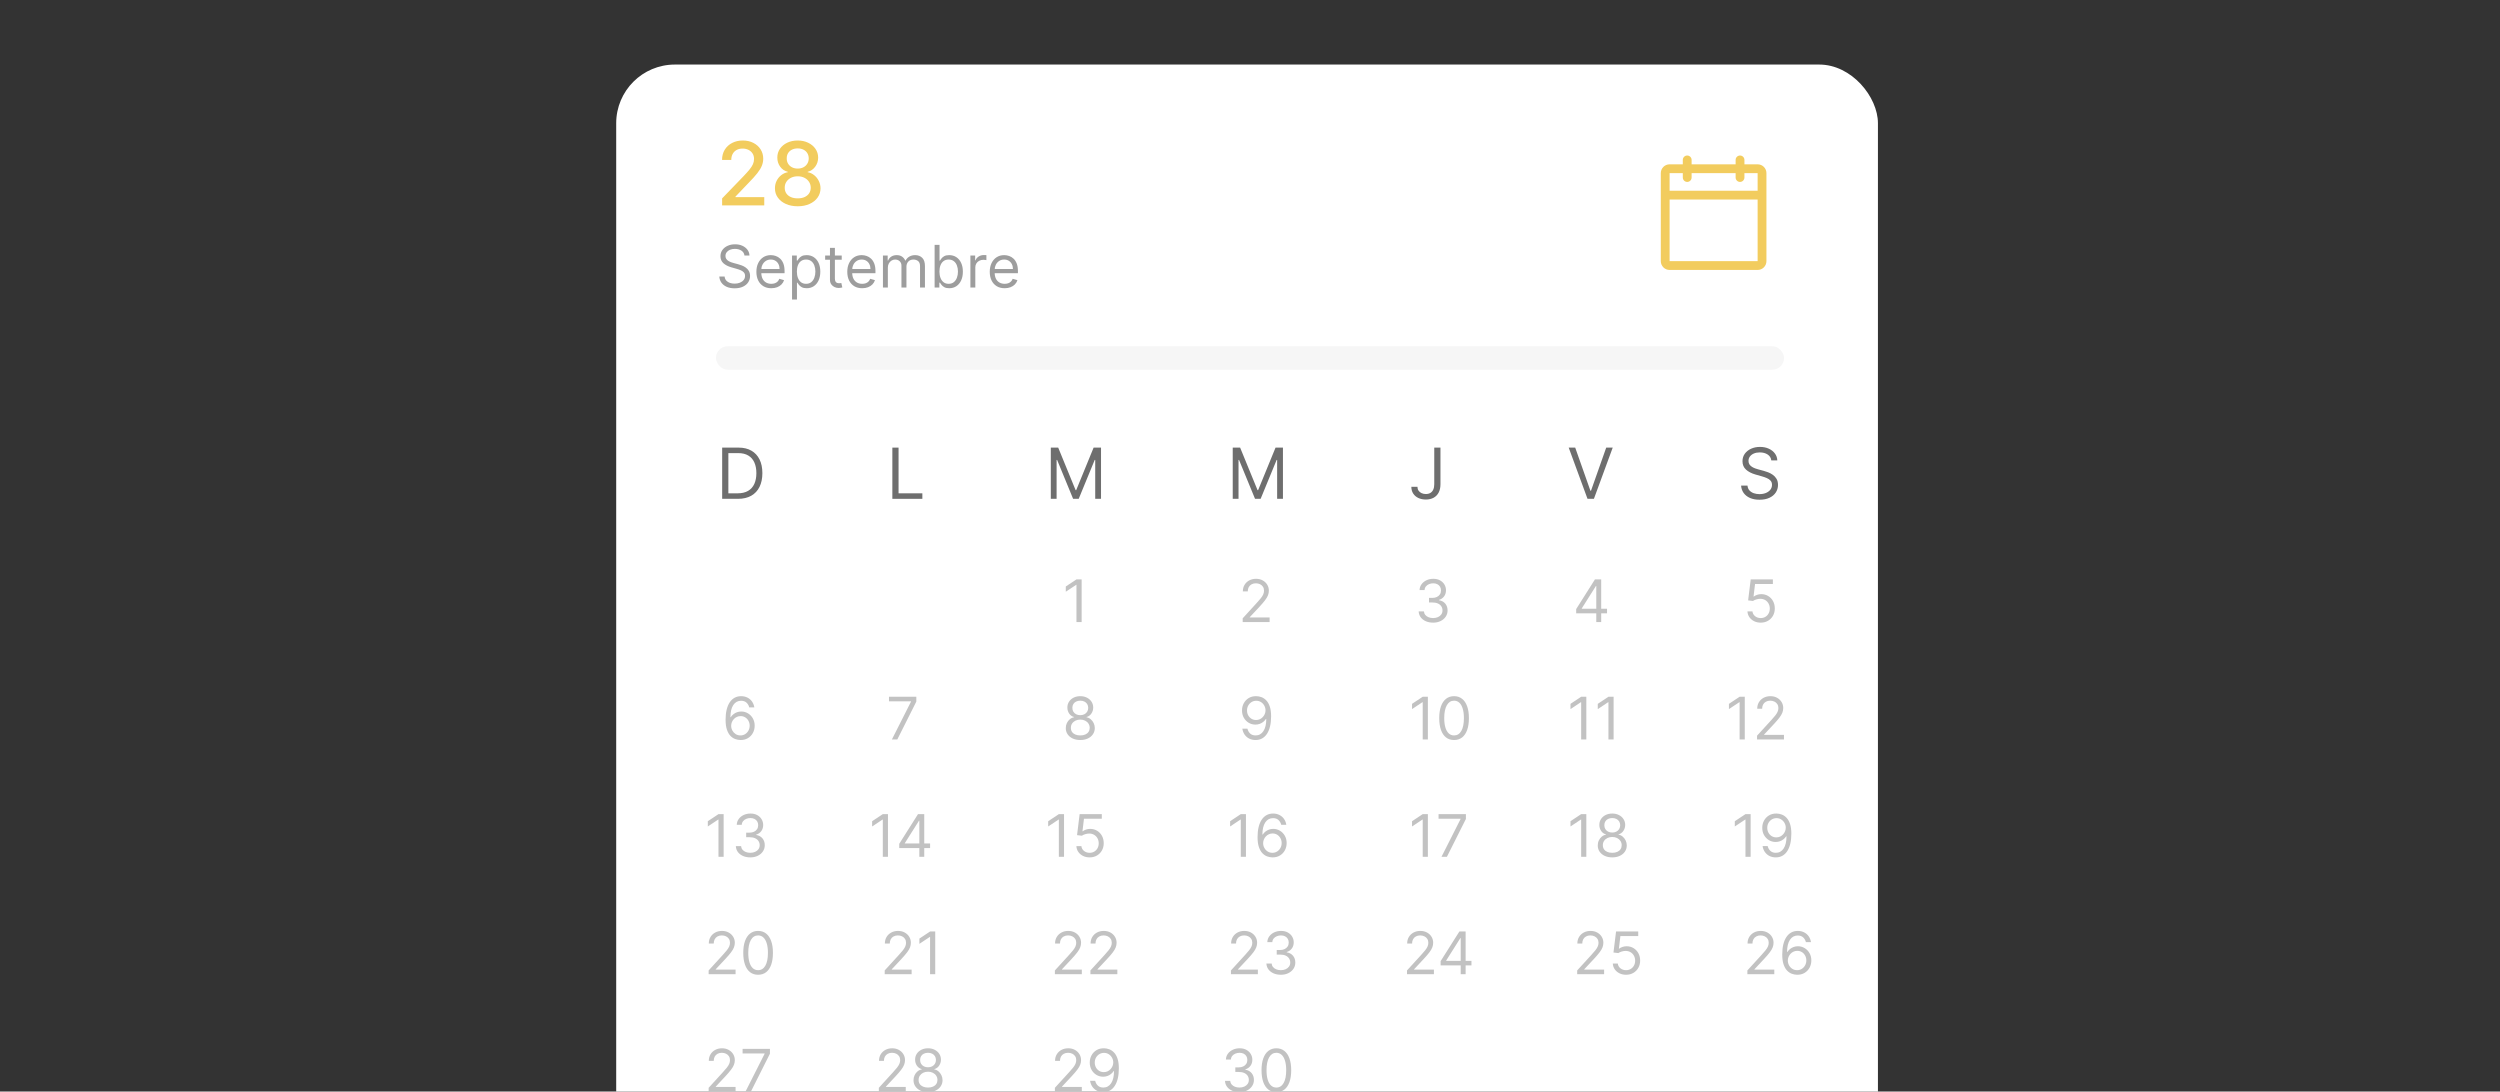 <svg width="426" height="186" viewBox="0 0 426 186" fill="none" xmlns="http://www.w3.org/2000/svg">
<rect x="0" y="0" width="426" height="186" fill="#333333" stroke="none"/>
<g clip-path="url(#clip0_95_433)">
<rect x="105" y="11" width="215" height="189" rx="10" fill="white"/>
<path d="M125.75 85H123.057V76.273H125.869C126.716 76.273 127.44 76.447 128.043 76.797C128.645 77.144 129.107 77.642 129.428 78.293C129.749 78.94 129.909 79.716 129.909 80.619C129.909 81.528 129.747 82.311 129.423 82.967C129.099 83.621 128.628 84.124 128.009 84.476C127.389 84.825 126.636 85 125.75 85ZM124.114 84.062H125.682C126.403 84.062 127.001 83.923 127.476 83.645C127.95 83.367 128.304 82.97 128.537 82.456C128.77 81.942 128.886 81.329 128.886 80.619C128.886 79.915 128.771 79.308 128.541 78.8C128.311 78.288 127.967 77.896 127.51 77.624C127.053 77.348 126.483 77.21 125.801 77.21H124.114V84.062Z" fill="#6E6E6E"/>
<path d="M126.858 43.545C126.815 43.186 126.643 42.906 126.339 42.707C126.036 42.508 125.665 42.409 125.224 42.409C124.902 42.409 124.621 42.461 124.379 42.565C124.14 42.669 123.953 42.813 123.818 42.995C123.686 43.177 123.619 43.385 123.619 43.617C123.619 43.811 123.665 43.977 123.758 44.117C123.853 44.255 123.973 44.369 124.12 44.462C124.267 44.552 124.421 44.626 124.582 44.685C124.743 44.742 124.891 44.788 125.026 44.824L125.764 45.023C125.954 45.072 126.164 45.141 126.396 45.229C126.631 45.316 126.854 45.436 127.067 45.587C127.283 45.736 127.46 45.928 127.6 46.163C127.74 46.397 127.81 46.685 127.81 47.026C127.81 47.419 127.707 47.774 127.501 48.091C127.297 48.408 126.999 48.66 126.606 48.847C126.215 49.034 125.741 49.128 125.182 49.128C124.661 49.128 124.21 49.044 123.829 48.876C123.45 48.708 123.152 48.473 122.934 48.173C122.719 47.872 122.597 47.523 122.568 47.125H123.477C123.501 47.4 123.593 47.627 123.754 47.807C123.918 47.984 124.124 48.117 124.372 48.205C124.623 48.29 124.893 48.332 125.182 48.332C125.518 48.332 125.82 48.278 126.087 48.169C126.355 48.058 126.567 47.904 126.723 47.707C126.879 47.508 126.957 47.276 126.957 47.011C126.957 46.77 126.89 46.573 126.755 46.422C126.62 46.27 126.442 46.147 126.222 46.053C126.002 45.958 125.764 45.875 125.509 45.804L124.614 45.548C124.045 45.385 123.596 45.152 123.264 44.849C122.933 44.546 122.767 44.149 122.767 43.659C122.767 43.252 122.877 42.897 123.097 42.594C123.32 42.288 123.618 42.052 123.992 41.883C124.369 41.713 124.789 41.628 125.253 41.628C125.722 41.628 126.138 41.712 126.503 41.88C126.867 42.046 127.156 42.273 127.369 42.562C127.585 42.851 127.698 43.178 127.71 43.545H126.858ZM131.431 49.114C130.905 49.114 130.452 48.998 130.071 48.766C129.692 48.531 129.4 48.205 129.194 47.785C128.99 47.364 128.888 46.874 128.888 46.315C128.888 45.757 128.99 45.264 129.194 44.838C129.4 44.41 129.686 44.076 130.053 43.837C130.422 43.595 130.853 43.474 131.346 43.474C131.63 43.474 131.91 43.522 132.187 43.617C132.464 43.711 132.716 43.865 132.944 44.078C133.171 44.289 133.352 44.568 133.487 44.916C133.622 45.264 133.689 45.693 133.689 46.202V46.557H129.485V45.832H132.837C132.837 45.525 132.776 45.25 132.653 45.008C132.532 44.767 132.359 44.577 132.134 44.437C131.912 44.297 131.649 44.227 131.346 44.227C131.012 44.227 130.723 44.31 130.479 44.476C130.238 44.639 130.052 44.852 129.922 45.115C129.791 45.378 129.726 45.66 129.726 45.96V46.443C129.726 46.855 129.797 47.204 129.939 47.491C130.084 47.775 130.284 47.992 130.54 48.141C130.795 48.287 131.092 48.361 131.431 48.361C131.651 48.361 131.85 48.33 132.028 48.269C132.207 48.205 132.363 48.11 132.493 47.984C132.623 47.856 132.724 47.698 132.795 47.508L133.604 47.736C133.519 48.01 133.376 48.252 133.175 48.46C132.973 48.666 132.725 48.827 132.429 48.943C132.133 49.057 131.8 49.114 131.431 49.114ZM134.964 51.045V43.545H135.774V44.412H135.873C135.935 44.317 136.02 44.197 136.129 44.05C136.24 43.901 136.399 43.768 136.605 43.652C136.813 43.534 137.095 43.474 137.45 43.474C137.909 43.474 138.314 43.589 138.665 43.819C139.015 44.048 139.288 44.374 139.485 44.795C139.681 45.217 139.78 45.714 139.78 46.287C139.78 46.865 139.681 47.365 139.485 47.789C139.288 48.211 139.016 48.537 138.668 48.769C138.32 48.999 137.919 49.114 137.464 49.114C137.114 49.114 136.833 49.056 136.623 48.94C136.412 48.821 136.25 48.688 136.136 48.538C136.023 48.387 135.935 48.261 135.873 48.162H135.802V51.045H134.964ZM135.788 46.273C135.788 46.685 135.849 47.048 135.969 47.363C136.09 47.675 136.266 47.92 136.498 48.098C136.73 48.273 137.015 48.361 137.351 48.361C137.701 48.361 137.993 48.269 138.228 48.084C138.465 47.897 138.642 47.646 138.76 47.331C138.881 47.014 138.942 46.661 138.942 46.273C138.942 45.889 138.882 45.544 138.764 45.236C138.648 44.926 138.472 44.681 138.235 44.501C138.001 44.318 137.706 44.227 137.351 44.227C137.01 44.227 136.723 44.314 136.491 44.486C136.259 44.657 136.084 44.896 135.966 45.204C135.847 45.509 135.788 45.865 135.788 46.273ZM143.43 43.545V44.256H140.604V43.545H143.43ZM141.427 42.239H142.265V47.438C142.265 47.674 142.3 47.852 142.368 47.97C142.439 48.086 142.529 48.164 142.638 48.205C142.75 48.242 142.867 48.261 142.99 48.261C143.082 48.261 143.158 48.257 143.217 48.247C143.276 48.235 143.324 48.226 143.359 48.219L143.53 48.972C143.473 48.993 143.394 49.014 143.292 49.035C143.19 49.059 143.061 49.071 142.905 49.071C142.668 49.071 142.436 49.02 142.209 48.918C141.984 48.816 141.797 48.661 141.648 48.453C141.501 48.245 141.427 47.982 141.427 47.665V42.239ZM146.919 49.114C146.394 49.114 145.94 48.998 145.559 48.766C145.18 48.531 144.888 48.205 144.682 47.785C144.478 47.364 144.377 46.874 144.377 46.315C144.377 45.757 144.478 45.264 144.682 44.838C144.888 44.41 145.174 44.076 145.541 43.837C145.911 43.595 146.342 43.474 146.834 43.474C147.118 43.474 147.399 43.522 147.676 43.617C147.953 43.711 148.205 43.865 148.432 44.078C148.659 44.289 148.84 44.568 148.975 44.916C149.11 45.264 149.178 45.693 149.178 46.202V46.557H144.973V45.832H148.325C148.325 45.525 148.264 45.25 148.141 45.008C148.02 44.767 147.847 44.577 147.622 44.437C147.4 44.297 147.137 44.227 146.834 44.227C146.5 44.227 146.211 44.31 145.968 44.476C145.726 44.639 145.54 44.852 145.41 45.115C145.28 45.378 145.215 45.66 145.215 45.96V46.443C145.215 46.855 145.286 47.204 145.428 47.491C145.572 47.775 145.772 47.992 146.028 48.141C146.284 48.287 146.581 48.361 146.919 48.361C147.139 48.361 147.338 48.33 147.516 48.269C147.696 48.205 147.851 48.11 147.981 47.984C148.111 47.856 148.212 47.698 148.283 47.508L149.093 47.736C149.007 48.01 148.864 48.252 148.663 48.46C148.462 48.666 148.213 48.827 147.917 48.943C147.621 49.057 147.289 49.114 146.919 49.114ZM150.453 49V43.545H151.262V44.398H151.333C151.447 44.106 151.63 43.88 151.884 43.719C152.137 43.556 152.441 43.474 152.796 43.474C153.156 43.474 153.456 43.556 153.695 43.719C153.936 43.88 154.124 44.106 154.259 44.398H154.316C154.456 44.116 154.665 43.892 154.945 43.727C155.224 43.559 155.559 43.474 155.95 43.474C156.437 43.474 156.836 43.627 157.146 43.932C157.457 44.236 157.612 44.708 157.612 45.349V49H156.774V45.349C156.774 44.947 156.664 44.659 156.443 44.486C156.223 44.314 155.964 44.227 155.666 44.227C155.282 44.227 154.985 44.343 154.774 44.575C154.564 44.805 154.458 45.096 154.458 45.449V49H153.606V45.264C153.606 44.954 153.505 44.704 153.304 44.515C153.103 44.323 152.844 44.227 152.526 44.227C152.309 44.227 152.105 44.285 151.916 44.401C151.729 44.517 151.577 44.678 151.461 44.884C151.347 45.088 151.291 45.323 151.291 45.591V49H150.453ZM159.258 49V41.727H160.096V44.412H160.167C160.228 44.317 160.314 44.197 160.422 44.05C160.534 43.901 160.692 43.768 160.898 43.652C161.107 43.534 161.388 43.474 161.743 43.474C162.203 43.474 162.608 43.589 162.958 43.819C163.308 44.048 163.582 44.374 163.778 44.795C163.975 45.217 164.073 45.714 164.073 46.287C164.073 46.865 163.975 47.365 163.778 47.789C163.582 48.211 163.309 48.537 162.961 48.769C162.613 48.999 162.212 49.114 161.758 49.114C161.407 49.114 161.127 49.056 160.916 48.94C160.705 48.821 160.543 48.688 160.43 48.538C160.316 48.387 160.228 48.261 160.167 48.162H160.067V49H159.258ZM160.081 46.273C160.081 46.685 160.142 47.048 160.263 47.363C160.383 47.675 160.56 47.92 160.792 48.098C161.024 48.273 161.308 48.361 161.644 48.361C161.994 48.361 162.287 48.269 162.521 48.084C162.758 47.897 162.935 47.646 163.054 47.331C163.175 47.014 163.235 46.661 163.235 46.273C163.235 45.889 163.176 45.544 163.057 45.236C162.941 44.926 162.765 44.681 162.528 44.501C162.294 44.318 161.999 44.227 161.644 44.227C161.303 44.227 161.017 44.314 160.785 44.486C160.553 44.657 160.377 44.896 160.259 45.204C160.141 45.509 160.081 45.865 160.081 46.273ZM165.355 49V43.545H166.165V44.369H166.221C166.321 44.099 166.501 43.88 166.761 43.712C167.022 43.544 167.315 43.46 167.642 43.46C167.703 43.46 167.78 43.461 167.873 43.464C167.965 43.466 168.035 43.47 168.082 43.474V44.327C168.054 44.32 167.989 44.309 167.887 44.295C167.787 44.278 167.682 44.27 167.571 44.27C167.306 44.27 167.069 44.325 166.861 44.437C166.655 44.546 166.491 44.697 166.371 44.891C166.252 45.083 166.193 45.302 166.193 45.548V49H165.355ZM171.197 49.114C170.671 49.114 170.218 48.998 169.836 48.766C169.458 48.531 169.165 48.205 168.959 47.785C168.756 47.364 168.654 46.874 168.654 46.315C168.654 45.757 168.756 45.264 168.959 44.838C169.165 44.41 169.452 44.076 169.819 43.837C170.188 43.595 170.619 43.474 171.111 43.474C171.395 43.474 171.676 43.522 171.953 43.617C172.23 43.711 172.482 43.865 172.709 44.078C172.937 44.289 173.118 44.568 173.253 44.916C173.388 45.264 173.455 45.693 173.455 46.202V46.557H169.251V45.832H172.603C172.603 45.525 172.541 45.25 172.418 45.008C172.297 44.767 172.125 44.577 171.9 44.437C171.677 44.297 171.414 44.227 171.111 44.227C170.778 44.227 170.489 44.31 170.245 44.476C170.003 44.639 169.818 44.852 169.687 45.115C169.557 45.378 169.492 45.66 169.492 45.96V46.443C169.492 46.855 169.563 47.204 169.705 47.491C169.849 47.775 170.05 47.992 170.305 48.141C170.561 48.287 170.858 48.361 171.197 48.361C171.417 48.361 171.616 48.33 171.793 48.269C171.973 48.205 172.128 48.11 172.258 47.984C172.389 47.856 172.489 47.698 172.56 47.508L173.37 47.736C173.285 48.01 173.141 48.252 172.94 48.46C172.739 48.666 172.49 48.827 172.194 48.943C171.898 49.057 171.566 49.114 171.197 49.114Z" fill="#9D9D9D"/>
<path d="M123.049 35V33.807L126.741 29.982C127.135 29.567 127.46 29.203 127.716 28.89C127.975 28.574 128.168 28.274 128.296 27.99C128.424 27.706 128.488 27.404 128.488 27.084C128.488 26.722 128.403 26.41 128.232 26.147C128.062 25.881 127.829 25.677 127.534 25.534C127.24 25.389 126.908 25.316 126.538 25.316C126.148 25.316 125.807 25.396 125.516 25.556C125.224 25.716 125.001 25.941 124.844 26.232C124.688 26.523 124.61 26.864 124.61 27.255H123.039C123.039 26.591 123.191 26.01 123.497 25.513C123.802 25.016 124.221 24.631 124.754 24.357C125.287 24.08 125.892 23.942 126.57 23.942C127.256 23.942 127.859 24.078 128.381 24.352C128.907 24.622 129.317 24.991 129.612 25.46C129.907 25.925 130.054 26.451 130.054 27.037C130.054 27.441 129.978 27.837 129.825 28.224C129.676 28.611 129.415 29.043 129.042 29.519C128.669 29.991 128.151 30.565 127.487 31.239L125.319 33.508V33.588H130.23V35H123.049ZM135.935 35.149C135.171 35.149 134.496 35.018 133.911 34.755C133.328 34.492 132.872 34.13 132.542 33.668C132.211 33.207 132.048 32.681 132.051 32.092C132.048 31.63 132.142 31.206 132.334 30.819C132.529 30.428 132.794 30.103 133.127 29.844C133.461 29.581 133.834 29.414 134.246 29.343V29.279C133.703 29.148 133.268 28.857 132.941 28.405C132.614 27.954 132.453 27.436 132.456 26.85C132.453 26.293 132.6 25.796 132.898 25.359C133.2 24.918 133.614 24.572 134.14 24.32C134.665 24.068 135.263 23.942 135.935 23.942C136.599 23.942 137.192 24.07 137.714 24.325C138.239 24.577 138.653 24.924 138.955 25.364C139.257 25.801 139.409 26.296 139.413 26.85C139.409 27.436 139.243 27.954 138.912 28.405C138.582 28.857 138.152 29.148 137.623 29.279V29.343C138.032 29.414 138.399 29.581 138.726 29.844C139.056 30.103 139.319 30.428 139.514 30.819C139.713 31.206 139.814 31.63 139.818 32.092C139.814 32.681 139.647 33.207 139.317 33.668C138.987 34.13 138.529 34.492 137.943 34.755C137.36 35.018 136.691 35.149 135.935 35.149ZM135.935 33.801C136.386 33.801 136.776 33.727 137.107 33.578C137.437 33.425 137.692 33.214 137.874 32.944C138.055 32.67 138.147 32.351 138.151 31.985C138.147 31.605 138.048 31.27 137.852 30.978C137.661 30.687 137.4 30.458 137.069 30.291C136.739 30.124 136.361 30.041 135.935 30.041C135.505 30.041 135.123 30.124 134.789 30.291C134.456 30.458 134.193 30.687 134.001 30.978C133.809 31.27 133.715 31.605 133.719 31.985C133.715 32.351 133.802 32.67 133.98 32.944C134.161 33.214 134.418 33.425 134.752 33.578C135.086 33.727 135.48 33.801 135.935 33.801ZM135.935 28.725C136.297 28.725 136.618 28.652 136.899 28.507C137.179 28.361 137.4 28.159 137.559 27.899C137.723 27.64 137.806 27.337 137.81 26.989C137.806 26.648 137.724 26.349 137.565 26.094C137.408 25.838 137.19 25.641 136.909 25.503C136.629 25.36 136.304 25.289 135.935 25.289C135.558 25.289 135.228 25.36 134.944 25.503C134.663 25.641 134.445 25.838 134.289 26.094C134.132 26.349 134.056 26.648 134.06 26.989C134.056 27.337 134.134 27.64 134.294 27.899C134.454 28.159 134.674 28.361 134.955 28.507C135.239 28.652 135.565 28.725 135.935 28.725Z" fill="#F2CC5E"/>
<path d="M152.057 85V76.273H153.114V84.062H157.17V85H152.057Z" fill="#6E6E6E"/>
<path d="M184.31 98.727V106H183.429V99.651H183.386L181.611 100.83V99.935L183.429 98.727H184.31Z" fill="#C2C2C2"/>
<path d="M211.753 106V105.361L214.153 102.733C214.435 102.425 214.667 102.158 214.849 101.93C215.032 101.701 215.167 101.485 215.254 101.284C215.344 101.08 215.389 100.867 215.389 100.645C215.389 100.389 215.328 100.168 215.205 99.981C215.084 99.794 214.918 99.649 214.707 99.548C214.497 99.446 214.26 99.395 213.997 99.395C213.718 99.395 213.474 99.453 213.266 99.569C213.06 99.683 212.9 99.842 212.786 100.048C212.675 100.254 212.619 100.496 212.619 100.773H211.781C211.781 100.347 211.879 99.972 212.076 99.651C212.272 99.329 212.54 99.078 212.879 98.898C213.219 98.718 213.602 98.628 214.026 98.628C214.452 98.628 214.829 98.718 215.158 98.898C215.487 99.078 215.746 99.32 215.933 99.626C216.12 99.931 216.213 100.271 216.213 100.645C216.213 100.912 216.165 101.174 216.067 101.43C215.973 101.683 215.807 101.966 215.57 102.278C215.336 102.589 215.01 102.967 214.594 103.415L212.96 105.162V105.219H216.341V106H211.753Z" fill="#C2C2C2"/>
<path d="M244.21 106.099C243.741 106.099 243.324 106.019 242.957 105.858C242.592 105.697 242.302 105.473 242.087 105.187C241.874 104.898 241.758 104.563 241.739 104.182H242.634C242.652 104.416 242.733 104.619 242.875 104.789C243.017 104.957 243.203 105.087 243.433 105.18C243.662 105.272 243.917 105.318 244.196 105.318C244.509 105.318 244.786 105.264 245.027 105.155C245.268 105.046 245.458 104.894 245.595 104.7C245.732 104.506 245.801 104.281 245.801 104.026C245.801 103.758 245.735 103.522 245.602 103.319C245.47 103.113 245.276 102.952 245.02 102.836C244.764 102.72 244.452 102.662 244.082 102.662H243.5V101.881H244.082C244.371 101.881 244.625 101.829 244.842 101.724C245.063 101.62 245.234 101.473 245.357 101.284C245.483 101.095 245.545 100.872 245.545 100.616C245.545 100.37 245.491 100.156 245.382 99.974C245.273 99.791 245.119 99.649 244.92 99.548C244.724 99.446 244.492 99.395 244.224 99.395C243.973 99.395 243.737 99.441 243.514 99.533C243.294 99.623 243.114 99.755 242.974 99.928C242.835 100.098 242.759 100.304 242.747 100.545H241.895C241.909 100.164 242.024 99.831 242.239 99.544C242.455 99.255 242.737 99.03 243.085 98.869C243.435 98.708 243.82 98.628 244.239 98.628C244.688 98.628 245.074 98.719 245.396 98.901C245.718 99.081 245.966 99.319 246.138 99.615C246.311 99.911 246.398 100.231 246.398 100.574C246.398 100.983 246.29 101.333 246.075 101.621C245.862 101.91 245.571 102.11 245.205 102.222V102.278C245.664 102.354 246.022 102.549 246.281 102.864C246.539 103.177 246.668 103.564 246.668 104.026C246.668 104.421 246.56 104.776 246.344 105.091C246.131 105.403 245.84 105.65 245.471 105.83C245.102 106.009 244.681 106.099 244.21 106.099Z" fill="#C2C2C2"/>
<path d="M268.582 104.509V103.784L271.778 98.727H272.304V99.849H271.949L269.534 103.67V103.727H273.838V104.509H268.582ZM272.006 106V104.288V103.951V98.727H272.844V106H272.006Z" fill="#C2C2C2"/>
<path d="M300.026 106.099C299.609 106.099 299.234 106.017 298.9 105.851C298.566 105.685 298.299 105.458 298.097 105.169C297.896 104.88 297.786 104.551 297.767 104.182H298.619C298.652 104.511 298.802 104.783 299.067 104.999C299.334 105.212 299.654 105.318 300.026 105.318C300.324 105.318 300.589 105.248 300.821 105.109C301.055 104.969 301.239 104.777 301.371 104.533C301.506 104.287 301.574 104.009 301.574 103.699C301.574 103.382 301.504 103.099 301.364 102.85C301.227 102.599 301.038 102.402 300.796 102.257C300.555 102.113 300.279 102.039 299.969 102.037C299.746 102.035 299.518 102.069 299.283 102.14C299.049 102.209 298.856 102.297 298.705 102.406L297.881 102.307L298.321 98.727H302.099V99.508H299.06L298.804 101.653H298.847C298.996 101.535 299.183 101.437 299.408 101.359C299.633 101.281 299.867 101.241 300.111 101.241C300.556 101.241 300.952 101.348 301.3 101.561C301.651 101.772 301.925 102.061 302.124 102.428C302.326 102.795 302.426 103.214 302.426 103.685C302.426 104.149 302.322 104.563 302.114 104.928C301.908 105.29 301.624 105.576 301.261 105.787C300.899 105.995 300.487 106.099 300.026 106.099Z" fill="#C2C2C2"/>
<path d="M270.31 118.727V126H269.429V119.651H269.386L267.611 120.83V119.935L269.429 118.727H270.31ZM274.958 118.727V126H274.077V119.651H274.035L272.259 120.83V119.935L274.077 118.727H274.958Z" fill="#C2C2C2"/>
<path d="M297.31 118.727V126H296.429V119.651H296.386L294.611 120.83V119.935L296.429 118.727H297.31ZM299.401 126V125.361L301.802 122.733C302.084 122.425 302.316 122.158 302.498 121.93C302.68 121.701 302.815 121.485 302.903 121.284C302.993 121.08 303.038 120.867 303.038 120.645C303.038 120.389 302.976 120.168 302.853 119.981C302.732 119.794 302.567 119.649 302.356 119.548C302.145 119.446 301.908 119.395 301.646 119.395C301.366 119.395 301.122 119.453 300.914 119.569C300.708 119.683 300.548 119.842 300.435 120.048C300.323 120.254 300.268 120.496 300.268 120.773H299.43C299.43 120.347 299.528 119.973 299.724 119.651C299.921 119.329 300.188 119.078 300.527 118.898C300.868 118.718 301.25 118.628 301.674 118.628C302.1 118.628 302.478 118.718 302.807 118.898C303.136 119.078 303.394 119.32 303.581 119.626C303.768 119.931 303.862 120.271 303.862 120.645C303.862 120.912 303.813 121.174 303.716 121.43C303.621 121.683 303.455 121.966 303.219 122.278C302.984 122.589 302.659 122.967 302.242 123.415L300.609 125.162V125.219H303.989V126H299.401Z" fill="#C2C2C2"/>
<path d="M126.168 126.099C125.869 126.095 125.571 126.038 125.273 125.929C124.974 125.82 124.702 125.637 124.456 125.379C124.21 125.118 124.012 124.767 123.863 124.324C123.714 123.879 123.639 123.32 123.639 122.648C123.639 122.004 123.7 121.433 123.82 120.936C123.941 120.437 124.116 120.016 124.346 119.675C124.576 119.332 124.853 119.072 125.177 118.894C125.504 118.717 125.872 118.628 126.281 118.628C126.688 118.628 127.051 118.71 127.368 118.873C127.688 119.034 127.948 119.259 128.149 119.548C128.35 119.836 128.481 120.169 128.54 120.545H127.673C127.593 120.219 127.437 119.948 127.205 119.732C126.973 119.517 126.665 119.409 126.281 119.409C125.718 119.409 125.274 119.654 124.95 120.144C124.628 120.634 124.465 121.322 124.463 122.207H124.52C124.652 122.006 124.81 121.835 124.992 121.692C125.177 121.548 125.38 121.437 125.603 121.359C125.826 121.281 126.061 121.241 126.31 121.241C126.726 121.241 127.107 121.346 127.453 121.554C127.799 121.76 128.076 122.045 128.284 122.41C128.492 122.772 128.597 123.188 128.597 123.656C128.597 124.106 128.496 124.518 128.295 124.892C128.094 125.264 127.811 125.56 127.446 125.78C127.084 125.998 126.658 126.104 126.168 126.099ZM126.168 125.318C126.466 125.318 126.733 125.244 126.97 125.094C127.209 124.945 127.397 124.745 127.535 124.494C127.674 124.243 127.744 123.964 127.744 123.656C127.744 123.356 127.677 123.082 127.542 122.836C127.409 122.587 127.226 122.39 126.991 122.243C126.759 122.096 126.494 122.023 126.196 122.023C125.971 122.023 125.762 122.068 125.567 122.158C125.373 122.245 125.203 122.366 125.056 122.52C124.912 122.674 124.798 122.85 124.715 123.049C124.632 123.246 124.591 123.453 124.591 123.67C124.591 123.959 124.658 124.229 124.793 124.48C124.931 124.731 125.118 124.933 125.354 125.087C125.594 125.241 125.865 125.318 126.168 125.318Z" fill="#C2C2C2"/>
<path d="M151.98 126L155.233 119.565V119.509H151.483V118.727H156.142V119.551L152.903 126H151.98Z" fill="#C2C2C2"/>
<path d="M184.082 126.099C183.595 126.099 183.164 126.013 182.79 125.84C182.418 125.665 182.128 125.425 181.92 125.119C181.711 124.812 181.608 124.461 181.611 124.068C181.608 123.76 181.669 123.476 181.792 123.216C181.915 122.953 182.083 122.734 182.296 122.559C182.512 122.381 182.752 122.269 183.017 122.222V122.179C182.669 122.089 182.392 121.894 182.186 121.593C181.98 121.29 181.878 120.946 181.881 120.56C181.878 120.19 181.972 119.86 182.161 119.569C182.351 119.278 182.611 119.048 182.942 118.88C183.276 118.712 183.656 118.628 184.082 118.628C184.504 118.628 184.88 118.712 185.212 118.88C185.543 119.048 185.804 119.278 185.993 119.569C186.185 119.86 186.282 120.19 186.284 120.56C186.282 120.946 186.176 121.29 185.968 121.593C185.762 121.894 185.489 122.089 185.148 122.179V122.222C185.411 122.269 185.647 122.381 185.858 122.559C186.069 122.734 186.237 122.953 186.362 123.216C186.488 123.476 186.552 123.76 186.554 124.068C186.552 124.461 186.445 124.812 186.234 125.119C186.026 125.425 185.736 125.665 185.364 125.84C184.995 126.013 184.568 126.099 184.082 126.099ZM184.082 125.318C184.411 125.318 184.696 125.265 184.935 125.158C185.174 125.052 185.358 124.902 185.489 124.707C185.619 124.513 185.685 124.286 185.688 124.026C185.685 123.751 185.614 123.508 185.474 123.298C185.335 123.087 185.144 122.921 184.903 122.8C184.664 122.68 184.39 122.619 184.082 122.619C183.772 122.619 183.495 122.68 183.251 122.8C183.01 122.921 182.819 123.087 182.68 123.298C182.542 123.508 182.475 123.751 182.477 124.026C182.475 124.286 182.538 124.513 182.665 124.707C182.796 124.902 182.982 125.052 183.223 125.158C183.464 125.265 183.751 125.318 184.082 125.318ZM184.082 121.866C184.343 121.866 184.574 121.814 184.775 121.71C184.978 121.606 185.138 121.46 185.254 121.273C185.37 121.086 185.429 120.867 185.432 120.616C185.429 120.37 185.371 120.156 185.258 119.974C185.144 119.789 184.987 119.647 184.786 119.548C184.584 119.446 184.35 119.395 184.082 119.395C183.81 119.395 183.572 119.446 183.369 119.548C183.165 119.647 183.008 119.789 182.896 119.974C182.785 120.156 182.731 120.37 182.733 120.616C182.731 120.867 182.786 121.086 182.9 121.273C183.016 121.46 183.176 121.606 183.379 121.71C183.583 121.814 183.817 121.866 184.082 121.866Z" fill="#C2C2C2"/>
<path d="M214.068 118.628C214.366 118.63 214.665 118.687 214.963 118.798C215.261 118.91 215.534 119.094 215.78 119.352C216.026 119.608 216.224 119.957 216.373 120.4C216.522 120.843 216.597 121.398 216.597 122.065C216.597 122.712 216.535 123.286 216.412 123.788C216.291 124.287 216.116 124.709 215.886 125.052C215.659 125.395 215.382 125.656 215.055 125.833C214.731 126.011 214.364 126.099 213.955 126.099C213.547 126.099 213.184 126.019 212.864 125.858C212.547 125.695 212.287 125.469 212.083 125.18C211.882 124.888 211.753 124.551 211.696 124.168H212.562C212.641 124.501 212.796 124.777 213.028 124.995C213.262 125.21 213.571 125.318 213.955 125.318C214.516 125.318 214.958 125.073 215.283 124.583C215.609 124.093 215.773 123.401 215.773 122.506H215.716C215.583 122.705 215.426 122.876 215.244 123.021C215.061 123.165 214.859 123.276 214.636 123.354C214.414 123.433 214.177 123.472 213.926 123.472C213.509 123.472 213.127 123.369 212.779 123.163C212.433 122.954 212.156 122.669 211.948 122.307C211.742 121.942 211.639 121.526 211.639 121.057C211.639 120.612 211.739 120.205 211.938 119.835C212.139 119.464 212.42 119.168 212.783 118.947C213.147 118.727 213.576 118.621 214.068 118.628ZM214.068 119.409C213.77 119.409 213.501 119.484 213.262 119.633C213.025 119.78 212.837 119.978 212.697 120.229C212.56 120.478 212.491 120.754 212.491 121.057C212.491 121.36 212.558 121.636 212.69 121.884C212.825 122.13 213.009 122.327 213.241 122.474C213.475 122.618 213.741 122.69 214.04 122.69C214.265 122.69 214.474 122.647 214.668 122.559C214.862 122.469 215.032 122.347 215.176 122.193C215.323 122.037 215.438 121.861 215.521 121.664C215.603 121.465 215.645 121.258 215.645 121.043C215.645 120.759 215.576 120.492 215.439 120.244C215.304 119.995 215.117 119.794 214.878 119.64C214.641 119.486 214.371 119.409 214.068 119.409Z" fill="#C2C2C2"/>
<path d="M243.31 118.727V126H242.429V119.651H242.386L240.611 120.83V119.935L242.429 118.727H243.31ZM247.773 126.099C247.238 126.099 246.783 125.954 246.406 125.663C246.03 125.369 245.742 124.944 245.543 124.388C245.344 123.829 245.245 123.154 245.245 122.364C245.245 121.578 245.344 120.906 245.543 120.35C245.745 119.791 246.033 119.365 246.41 119.072C246.789 118.776 247.243 118.628 247.773 118.628C248.304 118.628 248.757 118.776 249.134 119.072C249.512 119.365 249.801 119.791 250 120.35C250.201 120.906 250.302 121.578 250.302 122.364C250.302 123.154 250.202 123.829 250.004 124.388C249.805 124.944 249.517 125.369 249.141 125.663C248.764 125.954 248.308 126.099 247.773 126.099ZM247.773 125.318C248.304 125.318 248.716 125.062 249.009 124.551C249.303 124.04 249.45 123.311 249.45 122.364C249.45 121.734 249.382 121.198 249.247 120.755C249.115 120.312 248.923 119.975 248.672 119.743C248.423 119.511 248.124 119.395 247.773 119.395C247.248 119.395 246.837 119.654 246.541 120.173C246.245 120.689 246.097 121.419 246.097 122.364C246.097 122.993 246.164 123.528 246.296 123.969C246.429 124.409 246.619 124.744 246.868 124.974C247.119 125.203 247.421 125.318 247.773 125.318Z" fill="#C2C2C2"/>
<path d="M270.31 138.727V146H269.429V139.651H269.386L267.611 140.83V139.935L269.429 138.727H270.31ZM274.731 146.099C274.243 146.099 273.812 146.013 273.438 145.84C273.067 145.665 272.777 145.425 272.568 145.119C272.36 144.812 272.257 144.461 272.259 144.068C272.257 143.76 272.317 143.476 272.44 143.216C272.563 142.953 272.732 142.734 272.945 142.559C273.16 142.381 273.4 142.269 273.665 142.222V142.179C273.317 142.089 273.04 141.894 272.835 141.593C272.629 141.29 272.527 140.946 272.529 140.56C272.527 140.19 272.62 139.86 272.81 139.569C272.999 139.278 273.259 139.048 273.591 138.88C273.925 138.712 274.305 138.628 274.731 138.628C275.152 138.628 275.529 138.712 275.86 138.88C276.192 139.048 276.452 139.278 276.641 139.569C276.833 139.86 276.93 140.19 276.933 140.56C276.93 140.946 276.825 141.29 276.616 141.593C276.411 141.894 276.137 142.089 275.796 142.179V142.222C276.059 142.269 276.296 142.381 276.506 142.559C276.717 142.734 276.885 142.953 277.011 143.216C277.136 143.476 277.2 143.76 277.202 144.068C277.2 144.461 277.094 144.812 276.883 145.119C276.674 145.425 276.384 145.665 276.013 145.84C275.643 146.013 275.216 146.099 274.731 146.099ZM274.731 145.318C275.06 145.318 275.344 145.265 275.583 145.158C275.822 145.052 276.007 144.902 276.137 144.707C276.267 144.513 276.334 144.286 276.336 144.026C276.334 143.751 276.263 143.508 276.123 143.298C275.983 143.087 275.793 142.921 275.551 142.8C275.312 142.68 275.039 142.619 274.731 142.619C274.421 142.619 274.144 142.68 273.9 142.8C273.658 142.921 273.468 143.087 273.328 143.298C273.191 143.508 273.123 143.751 273.126 144.026C273.123 144.286 273.186 144.513 273.314 144.707C273.444 144.902 273.63 145.052 273.871 145.158C274.113 145.265 274.399 145.318 274.731 145.318ZM274.731 141.866C274.991 141.866 275.222 141.814 275.423 141.71C275.627 141.606 275.787 141.46 275.903 141.273C276.019 141.086 276.078 140.867 276.08 140.616C276.078 140.37 276.02 140.156 275.906 139.974C275.793 139.789 275.635 139.647 275.434 139.548C275.233 139.446 274.998 139.395 274.731 139.395C274.459 139.395 274.221 139.446 274.017 139.548C273.813 139.647 273.656 139.789 273.545 139.974C273.433 140.156 273.379 140.37 273.381 140.616C273.379 140.867 273.435 141.086 273.548 141.273C273.664 141.46 273.824 141.606 274.028 141.71C274.231 141.814 274.466 141.866 274.731 141.866Z" fill="#C2C2C2"/>
<path d="M298.31 138.727V146H297.429V139.651H297.386L295.611 140.83V139.935L297.429 138.727H298.31ZM302.717 138.628C303.015 138.63 303.313 138.687 303.612 138.798C303.91 138.91 304.182 139.094 304.428 139.352C304.674 139.608 304.872 139.957 305.021 140.4C305.17 140.843 305.245 141.398 305.245 142.065C305.245 142.712 305.183 143.286 305.06 143.788C304.94 144.287 304.764 144.709 304.535 145.052C304.308 145.395 304.031 145.656 303.704 145.833C303.379 146.011 303.013 146.099 302.603 146.099C302.196 146.099 301.832 146.019 301.513 145.858C301.196 145.695 300.935 145.469 300.732 145.18C300.53 144.888 300.401 144.551 300.344 144.168H301.211C301.289 144.501 301.444 144.777 301.676 144.995C301.911 145.21 302.219 145.318 302.603 145.318C303.164 145.318 303.607 145.073 303.931 144.583C304.258 144.093 304.421 143.401 304.421 142.506H304.364C304.232 142.705 304.074 142.876 303.892 143.021C303.71 143.165 303.507 143.276 303.285 143.354C303.062 143.433 302.826 143.472 302.575 143.472C302.158 143.472 301.776 143.369 301.428 143.163C301.082 142.954 300.805 142.669 300.597 142.307C300.391 141.942 300.288 141.526 300.288 141.057C300.288 140.612 300.387 140.205 300.586 139.835C300.787 139.464 301.069 139.168 301.431 138.947C301.796 138.727 302.224 138.621 302.717 138.628ZM302.717 139.409C302.418 139.409 302.15 139.484 301.911 139.633C301.674 139.78 301.486 139.978 301.346 140.229C301.209 140.478 301.14 140.754 301.14 141.057C301.14 141.36 301.206 141.636 301.339 141.884C301.474 142.13 301.657 142.327 301.889 142.474C302.124 142.618 302.39 142.69 302.688 142.69C302.913 142.69 303.123 142.647 303.317 142.559C303.511 142.469 303.68 142.347 303.825 142.193C303.971 142.037 304.086 141.861 304.169 141.664C304.252 141.465 304.293 141.258 304.293 141.043C304.293 140.759 304.225 140.492 304.087 140.244C303.952 139.995 303.765 139.794 303.526 139.64C303.29 139.486 303.02 139.409 302.717 139.409Z" fill="#C2C2C2"/>
<path d="M123.31 138.727V146H122.429V139.651H122.386L120.611 140.83V139.935L122.429 138.727H123.31ZM127.859 146.099C127.39 146.099 126.972 146.019 126.605 145.858C126.241 145.697 125.951 145.473 125.735 145.187C125.522 144.898 125.406 144.563 125.387 144.182H126.282C126.301 144.416 126.381 144.619 126.523 144.789C126.665 144.957 126.851 145.087 127.081 145.18C127.311 145.272 127.565 145.318 127.844 145.318C128.157 145.318 128.434 145.264 128.675 145.155C128.917 145.046 129.106 144.894 129.244 144.7C129.381 144.506 129.45 144.281 129.45 144.026C129.45 143.758 129.383 143.522 129.251 143.319C129.118 143.113 128.924 142.952 128.668 142.836C128.413 142.72 128.1 142.662 127.731 142.662H127.148V141.881H127.731C128.02 141.881 128.273 141.829 128.491 141.724C128.711 141.62 128.883 141.473 129.006 141.284C129.131 141.095 129.194 140.872 129.194 140.616C129.194 140.37 129.139 140.156 129.031 139.974C128.922 139.791 128.768 139.649 128.569 139.548C128.372 139.446 128.14 139.395 127.873 139.395C127.622 139.395 127.385 139.441 127.163 139.533C126.942 139.623 126.763 139.755 126.623 139.928C126.483 140.098 126.407 140.304 126.396 140.545H125.543C125.558 140.164 125.672 139.83 125.888 139.544C126.103 139.255 126.385 139.03 126.733 138.869C127.083 138.708 127.468 138.628 127.887 138.628C128.337 138.628 128.723 138.719 129.045 138.901C129.367 139.081 129.614 139.319 129.787 139.615C129.96 139.911 130.046 140.231 130.046 140.574C130.046 140.983 129.938 141.333 129.723 141.621C129.51 141.91 129.22 142.11 128.853 142.222V142.278C129.312 142.354 129.671 142.549 129.929 142.864C130.187 143.177 130.316 143.564 130.316 144.026C130.316 144.421 130.208 144.776 129.993 145.091C129.78 145.403 129.489 145.65 129.119 145.83C128.75 146.009 128.33 146.099 127.859 146.099Z" fill="#C2C2C2"/>
<path d="M151.31 138.727V146H150.429V139.651H150.386L148.611 140.83V139.935L150.429 138.727H151.31ZM153.231 144.509V143.784L156.427 138.727H156.952V139.849H156.597L154.183 143.67V143.727H158.487V144.509H153.231ZM156.654 146V144.288V143.951V138.727H157.492V146H156.654Z" fill="#C2C2C2"/>
<path d="M181.31 138.727V146H180.429V139.651H180.386L178.611 140.83V139.935L180.429 138.727H181.31ZM185.674 146.099C185.257 146.099 184.882 146.017 184.548 145.851C184.214 145.685 183.947 145.458 183.746 145.169C183.545 144.88 183.434 144.551 183.415 144.182H184.268C184.301 144.511 184.45 144.783 184.715 144.999C184.983 145.212 185.302 145.318 185.674 145.318C185.972 145.318 186.237 145.248 186.469 145.109C186.704 144.969 186.887 144.777 187.02 144.533C187.155 144.287 187.222 144.009 187.222 143.699C187.222 143.382 187.152 143.099 187.013 142.85C186.875 142.599 186.686 142.402 186.445 142.257C186.203 142.113 185.927 142.039 185.617 142.037C185.395 142.035 185.166 142.069 184.932 142.14C184.697 142.209 184.504 142.297 184.353 142.406L183.529 142.307L183.969 138.727H187.748V139.509H184.708L184.452 141.653H184.495C184.644 141.535 184.831 141.437 185.056 141.359C185.281 141.281 185.515 141.241 185.759 141.241C186.204 141.241 186.601 141.348 186.949 141.561C187.299 141.772 187.574 142.061 187.773 142.428C187.974 142.795 188.075 143.214 188.075 143.685C188.075 144.149 187.97 144.563 187.762 144.928C187.556 145.29 187.272 145.576 186.91 145.787C186.548 145.995 186.136 146.099 185.674 146.099Z" fill="#C2C2C2"/>
<path d="M212.31 138.727V146H211.429V139.651H211.386L209.611 140.83V139.935L211.429 138.727H212.31ZM216.816 146.099C216.518 146.095 216.219 146.038 215.921 145.929C215.623 145.82 215.351 145.637 215.104 145.379C214.858 145.118 214.661 144.767 214.511 144.324C214.362 143.879 214.288 143.32 214.288 142.648C214.288 142.004 214.348 141.433 214.469 140.936C214.589 140.437 214.765 140.016 214.994 139.675C215.224 139.332 215.501 139.072 215.825 138.894C216.152 138.717 216.52 138.628 216.93 138.628C217.337 138.628 217.699 138.71 218.016 138.873C218.336 139.034 218.596 139.259 218.798 139.548C218.999 139.836 219.129 140.169 219.188 140.545H218.322C218.241 140.219 218.085 139.948 217.853 139.732C217.621 139.517 217.313 139.409 216.93 139.409C216.366 139.409 215.922 139.654 215.598 140.144C215.276 140.634 215.114 141.322 215.112 142.207H215.168C215.301 142.006 215.458 141.835 215.641 141.692C215.825 141.548 216.029 141.437 216.251 141.359C216.474 141.281 216.71 141.241 216.958 141.241C217.375 141.241 217.756 141.346 218.102 141.554C218.447 141.76 218.724 142.045 218.933 142.41C219.141 142.772 219.245 143.188 219.245 143.656C219.245 144.106 219.144 144.518 218.943 144.892C218.742 145.264 218.459 145.56 218.094 145.78C217.732 145.998 217.306 146.104 216.816 146.099ZM216.816 145.318C217.114 145.318 217.382 145.244 217.619 145.094C217.858 144.945 218.046 144.745 218.183 144.494C218.323 144.243 218.393 143.964 218.393 143.656C218.393 143.356 218.325 143.082 218.19 142.836C218.058 142.587 217.874 142.39 217.64 142.243C217.408 142.096 217.143 142.023 216.844 142.023C216.62 142.023 216.41 142.068 216.216 142.158C216.022 142.245 215.851 142.366 215.705 142.52C215.56 142.674 215.446 142.85 215.364 143.049C215.281 143.246 215.239 143.453 215.239 143.67C215.239 143.959 215.307 144.229 215.442 144.48C215.579 144.731 215.766 144.933 216.003 145.087C216.242 145.241 216.513 145.318 216.816 145.318Z" fill="#C2C2C2"/>
<path d="M243.31 138.727V146H242.429V139.651H242.386L240.611 140.83V139.935L242.429 138.727H243.31ZM245.629 146L248.881 139.565V139.509H245.131V138.727H249.79V139.551L246.552 146H245.629Z" fill="#C2C2C2"/>
<path d="M268.753 166V165.361L271.153 162.733C271.435 162.425 271.667 162.158 271.849 161.93C272.032 161.701 272.167 161.485 272.254 161.284C272.344 161.08 272.389 160.867 272.389 160.645C272.389 160.389 272.328 160.168 272.205 159.981C272.084 159.794 271.918 159.649 271.707 159.548C271.497 159.446 271.26 159.395 270.997 159.395C270.718 159.395 270.474 159.453 270.266 159.569C270.06 159.683 269.9 159.842 269.786 160.048C269.675 160.254 269.619 160.496 269.619 160.773H268.781C268.781 160.347 268.879 159.973 269.076 159.651C269.272 159.329 269.54 159.078 269.879 158.898C270.219 158.718 270.602 158.628 271.026 158.628C271.452 158.628 271.829 158.718 272.158 158.898C272.487 159.078 272.746 159.32 272.933 159.626C273.12 159.931 273.213 160.271 273.213 160.645C273.213 160.912 273.165 161.174 273.067 161.43C272.973 161.683 272.807 161.966 272.57 162.278C272.336 162.589 272.01 162.967 271.594 163.415L269.96 165.162V165.219H273.341V166H268.753ZM277.08 166.099C276.664 166.099 276.288 166.017 275.955 165.851C275.621 165.685 275.353 165.458 275.152 165.169C274.951 164.88 274.841 164.551 274.822 164.182H275.674C275.707 164.511 275.856 164.783 276.121 164.999C276.389 165.212 276.709 165.318 277.08 165.318C277.379 165.318 277.644 165.248 277.876 165.109C278.11 164.969 278.294 164.777 278.426 164.533C278.561 164.287 278.629 164.009 278.629 163.699C278.629 163.382 278.559 163.099 278.419 162.85C278.282 162.599 278.092 162.402 277.851 162.257C277.609 162.113 277.334 162.039 277.023 162.037C276.801 162.035 276.572 162.069 276.338 162.14C276.104 162.209 275.911 162.297 275.759 162.406L274.935 162.307L275.376 158.727H279.154V159.509H276.114L275.859 161.653H275.901C276.05 161.535 276.237 161.437 276.462 161.359C276.687 161.281 276.922 161.241 277.165 161.241C277.611 161.241 278.007 161.348 278.355 161.561C278.705 161.772 278.98 162.061 279.179 162.428C279.38 162.795 279.481 163.214 279.481 163.685C279.481 164.149 279.377 164.563 279.168 164.928C278.962 165.29 278.678 165.576 278.316 165.787C277.954 165.995 277.542 166.099 277.08 166.099Z" fill="#C2C2C2"/>
<path d="M297.753 166V165.361L300.153 162.733C300.435 162.425 300.667 162.158 300.849 161.93C301.032 161.701 301.167 161.485 301.254 161.284C301.344 161.08 301.389 160.867 301.389 160.645C301.389 160.389 301.328 160.168 301.205 159.981C301.084 159.794 300.918 159.649 300.707 159.548C300.497 159.446 300.26 159.395 299.997 159.395C299.718 159.395 299.474 159.453 299.266 159.569C299.06 159.683 298.9 159.842 298.786 160.048C298.675 160.254 298.619 160.496 298.619 160.773H297.781C297.781 160.347 297.879 159.973 298.076 159.651C298.272 159.329 298.54 159.078 298.879 158.898C299.219 158.718 299.602 158.628 300.026 158.628C300.452 158.628 300.829 158.718 301.158 158.898C301.487 159.078 301.746 159.32 301.933 159.626C302.12 159.931 302.213 160.271 302.213 160.645C302.213 160.912 302.165 161.174 302.067 161.43C301.973 161.683 301.807 161.966 301.57 162.278C301.336 162.589 301.01 162.967 300.594 163.415L298.96 165.162V165.219H302.341V166H297.753ZM306.222 166.099C305.924 166.095 305.626 166.038 305.327 165.929C305.029 165.82 304.757 165.637 304.511 165.379C304.264 165.118 304.067 164.767 303.918 164.324C303.768 163.879 303.694 163.32 303.694 162.648C303.694 162.004 303.754 161.433 303.875 160.936C303.996 160.437 304.171 160.016 304.401 159.675C304.63 159.332 304.907 159.072 305.232 158.894C305.558 158.717 305.926 158.628 306.336 158.628C306.743 158.628 307.105 158.71 307.423 158.873C307.742 159.034 308.003 159.259 308.204 159.548C308.405 159.836 308.535 160.169 308.594 160.545H307.728C307.647 160.219 307.491 159.948 307.259 159.732C307.027 159.517 306.719 159.409 306.336 159.409C305.772 159.409 305.329 159.654 305.004 160.144C304.682 160.634 304.52 161.322 304.518 162.207H304.575C304.707 162.006 304.865 161.835 305.047 161.692C305.232 161.548 305.435 161.437 305.658 161.359C305.88 161.281 306.116 161.241 306.364 161.241C306.781 161.241 307.162 161.346 307.508 161.554C307.853 161.76 308.13 162.045 308.339 162.41C308.547 162.772 308.651 163.188 308.651 163.656C308.651 164.106 308.551 164.518 308.349 164.892C308.148 165.264 307.865 165.56 307.501 165.78C307.138 165.998 306.712 166.104 306.222 166.099ZM306.222 165.318C306.521 165.318 306.788 165.244 307.025 165.094C307.264 164.945 307.452 164.745 307.589 164.494C307.729 164.243 307.799 163.964 307.799 163.656C307.799 163.356 307.732 163.082 307.597 162.836C307.464 162.587 307.281 162.39 307.046 162.243C306.814 162.096 306.549 162.023 306.251 162.023C306.026 162.023 305.816 162.068 305.622 162.158C305.428 162.245 305.258 162.366 305.111 162.52C304.966 162.674 304.853 162.85 304.77 163.049C304.687 163.246 304.646 163.453 304.646 163.67C304.646 163.959 304.713 164.229 304.848 164.48C304.985 164.731 305.172 164.933 305.409 165.087C305.648 165.241 305.919 165.318 306.222 165.318Z" fill="#C2C2C2"/>
<path d="M120.753 166V165.361L123.153 162.733C123.435 162.425 123.667 162.158 123.849 161.93C124.032 161.701 124.167 161.485 124.254 161.284C124.344 161.08 124.389 160.867 124.389 160.645C124.389 160.389 124.328 160.168 124.205 159.981C124.084 159.794 123.918 159.649 123.707 159.548C123.497 159.446 123.26 159.395 122.997 159.395C122.718 159.395 122.474 159.453 122.266 159.569C122.06 159.683 121.9 159.842 121.786 160.048C121.675 160.254 121.619 160.496 121.619 160.773H120.781C120.781 160.347 120.879 159.973 121.076 159.651C121.272 159.329 121.54 159.078 121.879 158.898C122.219 158.718 122.602 158.628 123.026 158.628C123.452 158.628 123.829 158.718 124.158 158.898C124.487 159.078 124.746 159.32 124.933 159.626C125.12 159.931 125.213 160.271 125.213 160.645C125.213 160.912 125.165 161.174 125.067 161.43C124.973 161.683 124.807 161.966 124.57 162.278C124.336 162.589 124.01 162.967 123.594 163.415L121.96 165.162V165.219H125.341V166H120.753ZM129.18 166.099C128.645 166.099 128.189 165.954 127.812 165.663C127.436 165.369 127.148 164.944 126.95 164.388C126.751 163.829 126.651 163.154 126.651 162.364C126.651 161.578 126.751 160.906 126.95 160.35C127.151 159.791 127.44 159.365 127.816 159.072C128.195 158.776 128.649 158.628 129.18 158.628C129.71 158.628 130.163 158.776 130.54 159.072C130.919 159.365 131.207 159.791 131.406 160.35C131.607 160.906 131.708 161.578 131.708 162.364C131.708 163.154 131.609 163.829 131.41 164.388C131.211 164.944 130.923 165.369 130.547 165.663C130.17 165.954 129.715 166.099 129.18 166.099ZM129.18 165.318C129.71 165.318 130.122 165.062 130.415 164.551C130.709 164.04 130.856 163.311 130.856 162.364C130.856 161.734 130.788 161.198 130.653 160.755C130.521 160.312 130.329 159.975 130.078 159.743C129.83 159.511 129.53 159.395 129.18 159.395C128.654 159.395 128.243 159.654 127.947 160.173C127.652 160.689 127.504 161.419 127.504 162.364C127.504 162.993 127.57 163.528 127.702 163.969C127.835 164.409 128.026 164.744 128.274 164.974C128.525 165.203 128.827 165.318 129.18 165.318Z" fill="#C2C2C2"/>
<path d="M150.753 166V165.361L153.153 162.733C153.435 162.425 153.667 162.158 153.849 161.93C154.032 161.701 154.167 161.485 154.254 161.284C154.344 161.08 154.389 160.867 154.389 160.645C154.389 160.389 154.328 160.168 154.205 159.981C154.084 159.794 153.918 159.649 153.707 159.548C153.497 159.446 153.26 159.395 152.997 159.395C152.718 159.395 152.474 159.453 152.266 159.569C152.06 159.683 151.9 159.842 151.786 160.048C151.675 160.254 151.619 160.496 151.619 160.773H150.781C150.781 160.347 150.879 159.973 151.076 159.651C151.272 159.329 151.54 159.078 151.879 158.898C152.219 158.718 152.602 158.628 153.026 158.628C153.452 158.628 153.829 158.718 154.158 158.898C154.487 159.078 154.746 159.32 154.933 159.626C155.12 159.931 155.213 160.271 155.213 160.645C155.213 160.912 155.165 161.174 155.067 161.43C154.973 161.683 154.807 161.966 154.57 162.278C154.336 162.589 154.01 162.967 153.594 163.415L151.96 165.162V165.219H155.341V166H150.753ZM159.364 158.727V166H158.484V159.651H158.441L156.665 160.83V159.935L158.484 158.727H159.364Z" fill="#C2C2C2"/>
<path d="M179.753 166V165.361L182.153 162.733C182.435 162.425 182.667 162.158 182.849 161.93C183.032 161.701 183.167 161.485 183.254 161.284C183.344 161.08 183.389 160.867 183.389 160.645C183.389 160.389 183.328 160.168 183.205 159.981C183.084 159.794 182.918 159.649 182.707 159.548C182.497 159.446 182.26 159.395 181.997 159.395C181.718 159.395 181.474 159.453 181.266 159.569C181.06 159.683 180.9 159.842 180.786 160.048C180.675 160.254 180.619 160.496 180.619 160.773H179.781C179.781 160.347 179.879 159.973 180.076 159.651C180.272 159.329 180.54 159.078 180.879 158.898C181.219 158.718 181.602 158.628 182.026 158.628C182.452 158.628 182.829 158.718 183.158 158.898C183.487 159.078 183.746 159.32 183.933 159.626C184.12 159.931 184.213 160.271 184.213 160.645C184.213 160.912 184.165 161.174 184.067 161.43C183.973 161.683 183.807 161.966 183.57 162.278C183.336 162.589 183.01 162.967 182.594 163.415L180.96 165.162V165.219H184.341V166H179.753ZM185.808 166V165.361L188.208 162.733C188.49 162.425 188.722 162.158 188.904 161.93C189.086 161.701 189.221 161.485 189.309 161.284C189.399 161.08 189.444 160.867 189.444 160.645C189.444 160.389 189.382 160.168 189.259 159.981C189.138 159.794 188.973 159.649 188.762 159.548C188.551 159.446 188.315 159.395 188.052 159.395C187.772 159.395 187.529 159.453 187.32 159.569C187.114 159.683 186.955 159.842 186.841 160.048C186.73 160.254 186.674 160.496 186.674 160.773H185.836C185.836 160.347 185.934 159.973 186.131 159.651C186.327 159.329 186.595 159.078 186.933 158.898C187.274 158.718 187.656 158.628 188.08 158.628C188.506 158.628 188.884 158.718 189.213 158.898C189.542 159.078 189.8 159.32 189.987 159.626C190.174 159.931 190.268 160.271 190.268 160.645C190.268 160.912 190.219 161.174 190.122 161.43C190.027 161.683 189.862 161.966 189.625 162.278C189.391 162.589 189.065 162.967 188.648 163.415L187.015 165.162V165.219H190.396V166H185.808Z" fill="#C2C2C2"/>
<path d="M209.753 166V165.361L212.153 162.733C212.435 162.425 212.667 162.158 212.849 161.93C213.032 161.701 213.167 161.485 213.254 161.284C213.344 161.08 213.389 160.867 213.389 160.645C213.389 160.389 213.328 160.168 213.205 159.981C213.084 159.794 212.918 159.649 212.707 159.548C212.497 159.446 212.26 159.395 211.997 159.395C211.718 159.395 211.474 159.453 211.266 159.569C211.06 159.683 210.9 159.842 210.786 160.048C210.675 160.254 210.619 160.496 210.619 160.773H209.781C209.781 160.347 209.879 159.973 210.076 159.651C210.272 159.329 210.54 159.078 210.879 158.898C211.219 158.718 211.602 158.628 212.026 158.628C212.452 158.628 212.829 158.718 213.158 158.898C213.487 159.078 213.746 159.32 213.933 159.626C214.12 159.931 214.213 160.271 214.213 160.645C214.213 160.912 214.165 161.174 214.067 161.43C213.973 161.683 213.807 161.966 213.57 162.278C213.336 162.589 213.01 162.967 212.594 163.415L210.96 165.162V165.219H214.341V166H209.753ZM218.265 166.099C217.796 166.099 217.378 166.019 217.011 165.858C216.647 165.697 216.357 165.473 216.141 165.187C215.928 164.898 215.812 164.563 215.793 164.182H216.688C216.707 164.416 216.788 164.619 216.93 164.789C217.072 164.957 217.258 165.087 217.487 165.18C217.717 165.272 217.971 165.318 218.251 165.318C218.563 165.318 218.84 165.264 219.082 165.155C219.323 165.046 219.513 164.894 219.65 164.7C219.787 164.506 219.856 164.281 219.856 164.026C219.856 163.758 219.79 163.522 219.657 163.319C219.524 163.113 219.33 162.952 219.075 162.836C218.819 162.72 218.506 162.662 218.137 162.662H217.555V161.881H218.137C218.426 161.881 218.679 161.829 218.897 161.724C219.117 161.62 219.289 161.473 219.412 161.284C219.537 161.095 219.6 160.872 219.6 160.616C219.6 160.37 219.546 160.156 219.437 159.974C219.328 159.791 219.174 159.649 218.975 159.548C218.779 159.446 218.547 159.395 218.279 159.395C218.028 159.395 217.791 159.441 217.569 159.533C217.349 159.623 217.169 159.755 217.029 159.928C216.889 160.098 216.814 160.304 216.802 160.545H215.95C215.964 160.164 216.079 159.83 216.294 159.544C216.509 159.255 216.791 159.03 217.139 158.869C217.49 158.708 217.874 158.628 218.293 158.628C218.743 158.628 219.129 158.719 219.451 158.901C219.773 159.081 220.02 159.319 220.193 159.615C220.366 159.911 220.452 160.231 220.452 160.574C220.452 160.983 220.345 161.333 220.129 161.621C219.916 161.91 219.626 162.11 219.259 162.222V162.278C219.719 162.354 220.077 162.549 220.335 162.864C220.593 163.177 220.722 163.564 220.722 164.026C220.722 164.421 220.615 164.776 220.399 165.091C220.186 165.403 219.895 165.65 219.526 165.83C219.156 166.009 218.736 166.099 218.265 166.099Z" fill="#C2C2C2"/>
<path d="M239.753 166V165.361L242.153 162.733C242.435 162.425 242.667 162.158 242.849 161.93C243.032 161.701 243.167 161.485 243.254 161.284C243.344 161.08 243.389 160.867 243.389 160.645C243.389 160.389 243.328 160.168 243.205 159.981C243.084 159.794 242.918 159.649 242.707 159.548C242.497 159.446 242.26 159.395 241.997 159.395C241.718 159.395 241.474 159.453 241.266 159.569C241.06 159.683 240.9 159.842 240.786 160.048C240.675 160.254 240.619 160.496 240.619 160.773H239.781C239.781 160.347 239.879 159.973 240.076 159.651C240.272 159.329 240.54 159.078 240.879 158.898C241.219 158.718 241.602 158.628 242.026 158.628C242.452 158.628 242.829 158.718 243.158 158.898C243.487 159.078 243.746 159.32 243.933 159.626C244.12 159.931 244.213 160.271 244.213 160.645C244.213 160.912 244.165 161.174 244.067 161.43C243.973 161.683 243.807 161.966 243.57 162.278C243.336 162.589 243.01 162.967 242.594 163.415L240.96 165.162V165.219H244.341V166H239.753ZM245.481 164.509V163.784L248.677 158.727H249.202V159.849H248.847L246.433 163.67V163.727H250.737V164.509H245.481ZM248.904 166V164.288V163.951V158.727H249.742V166H248.904Z" fill="#C2C2C2"/>
<path d="M120.753 186V185.361L123.153 182.733C123.435 182.425 123.667 182.158 123.849 181.93C124.032 181.701 124.167 181.485 124.254 181.284C124.344 181.08 124.389 180.867 124.389 180.645C124.389 180.389 124.328 180.168 124.205 179.981C124.084 179.794 123.918 179.649 123.707 179.548C123.497 179.446 123.26 179.395 122.997 179.395C122.718 179.395 122.474 179.453 122.266 179.569C122.06 179.683 121.9 179.842 121.786 180.048C121.675 180.254 121.619 180.496 121.619 180.773H120.781C120.781 180.347 120.879 179.973 121.076 179.651C121.272 179.329 121.54 179.078 121.879 178.898C122.219 178.718 122.602 178.628 123.026 178.628C123.452 178.628 123.829 178.718 124.158 178.898C124.487 179.078 124.746 179.32 124.933 179.626C125.12 179.931 125.213 180.271 125.213 180.645C125.213 180.912 125.165 181.174 125.067 181.43C124.973 181.683 124.807 181.966 124.57 182.278C124.336 182.589 124.01 182.967 123.594 183.415L121.96 185.162V185.219H125.341V186H120.753ZM127.035 186L130.288 179.565V179.509H126.538V178.727H131.197V179.551L127.958 186H127.035Z" fill="#C2C2C2"/>
<path d="M149.753 186V185.361L152.153 182.733C152.435 182.425 152.667 182.158 152.849 181.93C153.032 181.701 153.167 181.485 153.254 181.284C153.344 181.08 153.389 180.867 153.389 180.645C153.389 180.389 153.328 180.168 153.205 179.981C153.084 179.794 152.918 179.649 152.707 179.548C152.497 179.446 152.26 179.395 151.997 179.395C151.718 179.395 151.474 179.453 151.266 179.569C151.06 179.683 150.9 179.842 150.786 180.048C150.675 180.254 150.619 180.496 150.619 180.773H149.781C149.781 180.347 149.879 179.973 150.076 179.651C150.272 179.329 150.54 179.078 150.879 178.898C151.219 178.718 151.602 178.628 152.026 178.628C152.452 178.628 152.829 178.718 153.158 178.898C153.487 179.078 153.746 179.32 153.933 179.626C154.12 179.931 154.213 180.271 154.213 180.645C154.213 180.912 154.165 181.174 154.067 181.43C153.973 181.683 153.807 181.966 153.57 182.278C153.336 182.589 153.01 182.967 152.594 183.415L150.96 185.162V185.219H154.341V186H149.753ZM158.137 186.099C157.649 186.099 157.219 186.013 156.844 185.84C156.473 185.665 156.183 185.425 155.974 185.119C155.766 184.812 155.663 184.461 155.665 184.068C155.663 183.76 155.723 183.476 155.847 183.216C155.97 182.953 156.138 182.734 156.351 182.559C156.566 182.381 156.807 182.269 157.072 182.222V182.179C156.724 182.089 156.447 181.894 156.241 181.593C156.035 181.29 155.933 180.946 155.935 180.56C155.933 180.19 156.027 179.86 156.216 179.569C156.405 179.278 156.666 179.048 156.997 178.88C157.331 178.712 157.711 178.628 158.137 178.628C158.558 178.628 158.935 178.712 159.266 178.88C159.598 179.048 159.858 179.278 160.048 179.569C160.239 179.86 160.336 180.19 160.339 180.56C160.336 180.946 160.231 181.29 160.023 181.593C159.817 181.894 159.543 182.089 159.202 182.179V182.222C159.465 182.269 159.702 182.381 159.913 182.559C160.123 182.734 160.291 182.953 160.417 183.216C160.542 183.476 160.606 183.76 160.609 184.068C160.606 184.461 160.5 184.812 160.289 185.119C160.081 185.425 159.791 185.665 159.419 185.84C159.05 186.013 158.622 186.099 158.137 186.099ZM158.137 185.318C158.466 185.318 158.75 185.265 158.989 185.158C159.228 185.052 159.413 184.902 159.543 184.707C159.674 184.513 159.74 184.286 159.742 184.026C159.74 183.751 159.669 183.508 159.529 183.298C159.389 183.087 159.199 182.921 158.957 182.8C158.718 182.68 158.445 182.619 158.137 182.619C157.827 182.619 157.55 182.68 157.306 182.8C157.065 182.921 156.874 183.087 156.734 183.298C156.597 183.508 156.53 183.751 156.532 184.026C156.53 184.286 156.592 184.513 156.72 184.707C156.85 184.902 157.036 185.052 157.278 185.158C157.519 185.265 157.806 185.318 158.137 185.318ZM158.137 181.866C158.397 181.866 158.628 181.814 158.83 181.71C159.033 181.606 159.193 181.46 159.309 181.273C159.425 181.086 159.484 180.867 159.487 180.616C159.484 180.37 159.426 180.156 159.312 179.974C159.199 179.789 159.041 179.647 158.84 179.548C158.639 179.446 158.405 179.395 158.137 179.395C157.865 179.395 157.627 179.446 157.423 179.548C157.22 179.647 157.062 179.789 156.951 179.974C156.84 180.156 156.785 180.37 156.788 180.616C156.785 180.867 156.841 181.086 156.955 181.273C157.071 181.46 157.23 181.606 157.434 181.71C157.638 181.814 157.872 181.866 158.137 181.866Z" fill="#C2C2C2"/>
<path d="M179.753 186V185.361L182.153 182.733C182.435 182.425 182.667 182.158 182.849 181.93C183.032 181.701 183.167 181.485 183.254 181.284C183.344 181.08 183.389 180.867 183.389 180.645C183.389 180.389 183.328 180.168 183.205 179.981C183.084 179.794 182.918 179.649 182.707 179.548C182.497 179.446 182.26 179.395 181.997 179.395C181.718 179.395 181.474 179.453 181.266 179.569C181.06 179.683 180.9 179.842 180.786 180.048C180.675 180.254 180.619 180.496 180.619 180.773H179.781C179.781 180.347 179.879 179.973 180.076 179.651C180.272 179.329 180.54 179.078 180.879 178.898C181.219 178.718 181.602 178.628 182.026 178.628C182.452 178.628 182.829 178.718 183.158 178.898C183.487 179.078 183.746 179.32 183.933 179.626C184.12 179.931 184.213 180.271 184.213 180.645C184.213 180.912 184.165 181.174 184.067 181.43C183.973 181.683 183.807 181.966 183.57 182.278C183.336 182.589 183.01 182.967 182.594 183.415L180.96 185.162V185.219H184.341V186H179.753ZM188.123 178.628C188.421 178.63 188.719 178.687 189.018 178.798C189.316 178.91 189.588 179.094 189.835 179.352C190.081 179.608 190.278 179.957 190.428 180.4C190.577 180.843 190.651 181.398 190.651 182.065C190.651 182.712 190.59 183.286 190.467 183.788C190.346 184.287 190.171 184.709 189.941 185.052C189.714 185.395 189.437 185.656 189.11 185.833C188.786 186.011 188.419 186.099 188.009 186.099C187.602 186.099 187.239 186.019 186.919 185.858C186.602 185.695 186.341 185.469 186.138 185.18C185.937 184.888 185.808 184.551 185.751 184.168H186.617C186.695 184.501 186.85 184.777 187.082 184.995C187.317 185.21 187.626 185.318 188.009 185.318C188.57 185.318 189.013 185.073 189.337 184.583C189.664 184.093 189.827 183.401 189.827 182.506H189.771C189.638 182.705 189.481 182.876 189.298 183.021C189.116 183.165 188.914 183.276 188.691 183.354C188.469 183.433 188.232 183.472 187.981 183.472C187.564 183.472 187.182 183.369 186.834 183.163C186.488 182.954 186.211 182.669 186.003 182.307C185.797 181.942 185.694 181.526 185.694 181.057C185.694 180.612 185.793 180.205 185.992 179.835C186.193 179.464 186.475 179.168 186.837 178.947C187.202 178.727 187.63 178.621 188.123 178.628ZM188.123 179.409C187.825 179.409 187.556 179.484 187.317 179.633C187.08 179.78 186.892 179.978 186.752 180.229C186.615 180.478 186.546 180.754 186.546 181.057C186.546 181.36 186.612 181.636 186.745 181.884C186.88 182.13 187.063 182.327 187.295 182.474C187.53 182.618 187.796 182.69 188.094 182.69C188.319 182.69 188.529 182.647 188.723 182.559C188.917 182.469 189.086 182.347 189.231 182.193C189.378 182.037 189.492 181.861 189.575 181.664C189.658 181.465 189.7 181.258 189.7 181.043C189.7 180.759 189.631 180.492 189.494 180.244C189.359 179.995 189.172 179.794 188.933 179.64C188.696 179.486 188.426 179.409 188.123 179.409Z" fill="#C2C2C2"/>
<path d="M211.21 186.099C210.741 186.099 210.324 186.019 209.957 185.858C209.592 185.697 209.302 185.473 209.087 185.187C208.874 184.898 208.758 184.563 208.739 184.182H209.634C209.652 184.416 209.733 184.619 209.875 184.789C210.017 184.957 210.203 185.087 210.433 185.18C210.662 185.272 210.917 185.318 211.196 185.318C211.509 185.318 211.786 185.264 212.027 185.155C212.268 185.046 212.458 184.894 212.595 184.7C212.732 184.506 212.801 184.281 212.801 184.026C212.801 183.758 212.735 183.522 212.602 183.319C212.47 183.113 212.276 182.952 212.02 182.836C211.764 182.72 211.452 182.662 211.082 182.662H210.5V181.881H211.082C211.371 181.881 211.625 181.829 211.842 181.724C212.063 181.62 212.234 181.473 212.357 181.284C212.483 181.095 212.545 180.872 212.545 180.616C212.545 180.37 212.491 180.156 212.382 179.974C212.273 179.791 212.119 179.649 211.92 179.548C211.724 179.446 211.492 179.395 211.224 179.395C210.973 179.395 210.737 179.441 210.514 179.533C210.294 179.623 210.114 179.755 209.974 179.928C209.835 180.098 209.759 180.304 209.747 180.545H208.895C208.909 180.164 209.024 179.83 209.239 179.544C209.455 179.255 209.737 179.03 210.085 178.869C210.435 178.708 210.82 178.628 211.239 178.628C211.688 178.628 212.074 178.719 212.396 178.901C212.718 179.081 212.966 179.319 213.138 179.615C213.311 179.911 213.398 180.231 213.398 180.574C213.398 180.983 213.29 181.333 213.075 181.621C212.862 181.91 212.571 182.11 212.205 182.222V182.278C212.664 182.354 213.022 182.549 213.281 182.864C213.539 183.177 213.668 183.564 213.668 184.026C213.668 184.421 213.56 184.776 213.344 185.091C213.131 185.403 212.84 185.65 212.471 185.83C212.102 186.009 211.681 186.099 211.21 186.099ZM217.492 186.099C216.957 186.099 216.501 185.954 216.125 185.663C215.749 185.369 215.461 184.944 215.262 184.388C215.063 183.829 214.964 183.154 214.964 182.364C214.964 181.578 215.063 180.906 215.262 180.35C215.463 179.791 215.752 179.365 216.129 179.072C216.507 178.776 216.962 178.628 217.492 178.628C218.022 178.628 218.476 178.776 218.852 179.072C219.231 179.365 219.52 179.791 219.719 180.35C219.92 180.906 220.021 181.578 220.021 182.364C220.021 183.154 219.921 183.829 219.722 184.388C219.523 184.944 219.236 185.369 218.859 185.663C218.483 185.954 218.027 186.099 217.492 186.099ZM217.492 185.318C218.022 185.318 218.434 185.062 218.728 184.551C219.022 184.04 219.168 183.311 219.168 182.364C219.168 181.734 219.101 181.198 218.966 180.755C218.833 180.312 218.642 179.975 218.391 179.743C218.142 179.511 217.843 179.395 217.492 179.395C216.967 179.395 216.556 179.654 216.26 180.173C215.964 180.689 215.816 181.419 215.816 182.364C215.816 182.993 215.882 183.528 216.015 183.969C216.147 184.409 216.338 184.744 216.587 184.974C216.838 185.203 217.139 185.318 217.492 185.318Z" fill="#C2C2C2"/>
<path d="M179.057 76.273H180.318L183.284 83.517H183.386L186.352 76.273H187.614V85H186.625V78.369H186.54L183.812 85H182.858L180.131 78.369H180.045V85H179.057V76.273Z" fill="#6E6E6E"/>
<path d="M210.057 76.273H211.318L214.284 83.517H214.386L217.352 76.273H218.614V85H217.625V78.369H217.54L214.812 85H213.858L211.131 78.369H211.045V85H210.057V76.273Z" fill="#6E6E6E"/>
<path d="M244.398 76.273H245.455V82.511C245.455 83.068 245.352 83.541 245.148 83.93C244.943 84.32 244.655 84.615 244.283 84.817C243.911 85.019 243.472 85.119 242.966 85.119C242.489 85.119 242.064 85.033 241.692 84.859C241.32 84.683 241.027 84.433 240.814 84.109C240.601 83.785 240.494 83.401 240.494 82.954H241.534C241.534 83.202 241.595 83.418 241.717 83.602C241.842 83.784 242.013 83.926 242.229 84.028C242.445 84.131 242.69 84.182 242.966 84.182C243.27 84.182 243.528 84.118 243.741 83.99C243.955 83.862 244.116 83.675 244.227 83.428C244.341 83.178 244.398 82.872 244.398 82.511V76.273Z" fill="#6E6E6E"/>
<path d="M268.415 76.273L271.006 83.619H271.108L273.699 76.273H274.807L271.602 85H270.511L267.307 76.273H268.415Z" fill="#6E6E6E"/>
<path d="M301.83 78.454C301.778 78.023 301.571 77.688 301.207 77.449C300.844 77.21 300.398 77.091 299.869 77.091C299.483 77.091 299.145 77.153 298.855 77.278C298.568 77.403 298.344 77.575 298.182 77.794C298.023 78.013 297.943 78.261 297.943 78.54C297.943 78.773 297.999 78.973 298.109 79.141C298.223 79.305 298.368 79.443 298.544 79.554C298.72 79.662 298.905 79.751 299.098 79.822C299.291 79.891 299.469 79.946 299.631 79.989L300.517 80.227C300.744 80.287 300.997 80.369 301.276 80.474C301.557 80.579 301.825 80.723 302.081 80.905C302.339 81.084 302.553 81.314 302.72 81.595C302.888 81.876 302.972 82.222 302.972 82.631C302.972 83.102 302.848 83.528 302.601 83.909C302.357 84.29 301.999 84.592 301.527 84.817C301.058 85.041 300.489 85.153 299.818 85.153C299.193 85.153 298.652 85.053 298.195 84.851C297.74 84.649 297.382 84.368 297.121 84.007C296.862 83.646 296.716 83.227 296.682 82.75H297.773C297.801 83.079 297.912 83.352 298.105 83.568C298.301 83.781 298.548 83.94 298.847 84.046C299.148 84.148 299.472 84.199 299.818 84.199C300.222 84.199 300.584 84.133 300.905 84.003C301.226 83.869 301.48 83.685 301.668 83.449C301.855 83.21 301.949 82.932 301.949 82.614C301.949 82.324 301.868 82.088 301.706 81.906C301.544 81.724 301.331 81.577 301.067 81.463C300.803 81.349 300.517 81.25 300.21 81.165L299.136 80.858C298.455 80.662 297.915 80.382 297.517 80.019C297.119 79.655 296.92 79.179 296.92 78.591C296.92 78.102 297.053 77.676 297.317 77.312C297.584 76.946 297.942 76.662 298.391 76.46C298.842 76.256 299.347 76.153 299.903 76.153C300.466 76.153 300.966 76.254 301.403 76.456C301.841 76.655 302.188 76.928 302.443 77.274C302.702 77.621 302.838 78.014 302.852 78.454H301.83Z" fill="#6E6E6E"/>
<rect x="122" y="59" width="182" height="4" rx="2" fill="#F4F4F4" fill-opacity="0.87"/>
<path d="M299.5 28H297.25V27.25C297.25 27.051 297.171 26.86 297.03 26.72C296.89 26.579 296.699 26.5 296.5 26.5C296.301 26.5 296.11 26.579 295.97 26.72C295.829 26.86 295.75 27.051 295.75 27.25V28H288.25V27.25C288.25 27.051 288.171 26.86 288.03 26.72C287.89 26.579 287.699 26.5 287.5 26.5C287.301 26.5 287.11 26.579 286.97 26.72C286.829 26.86 286.75 27.051 286.75 27.25V28H284.5C284.102 28 283.721 28.158 283.439 28.439C283.158 28.721 283 29.102 283 29.5V44.5C283 44.898 283.158 45.279 283.439 45.561C283.721 45.842 284.102 46 284.5 46H299.5C299.898 46 300.279 45.842 300.561 45.561C300.842 45.279 301 44.898 301 44.5V29.5C301 29.102 300.842 28.721 300.561 28.439C300.279 28.158 299.898 28 299.5 28ZM286.75 29.5V30.25C286.75 30.449 286.829 30.64 286.97 30.78C287.11 30.921 287.301 31 287.5 31C287.699 31 287.89 30.921 288.03 30.78C288.171 30.64 288.25 30.449 288.25 30.25V29.5H295.75V30.25C295.75 30.449 295.829 30.64 295.97 30.78C296.11 30.921 296.301 31 296.5 31C296.699 31 296.89 30.921 297.03 30.78C297.171 30.64 297.25 30.449 297.25 30.25V29.5H299.5V32.5H284.5V29.5H286.75ZM299.5 44.5H284.5V34H299.5V44.5Z" fill="#F2CC5E"/>
</g>
<defs>
<clipPath id="clip0_95_433">
<rect width="426" height="186" fill="white"/>
</clipPath>
</defs>
</svg>
